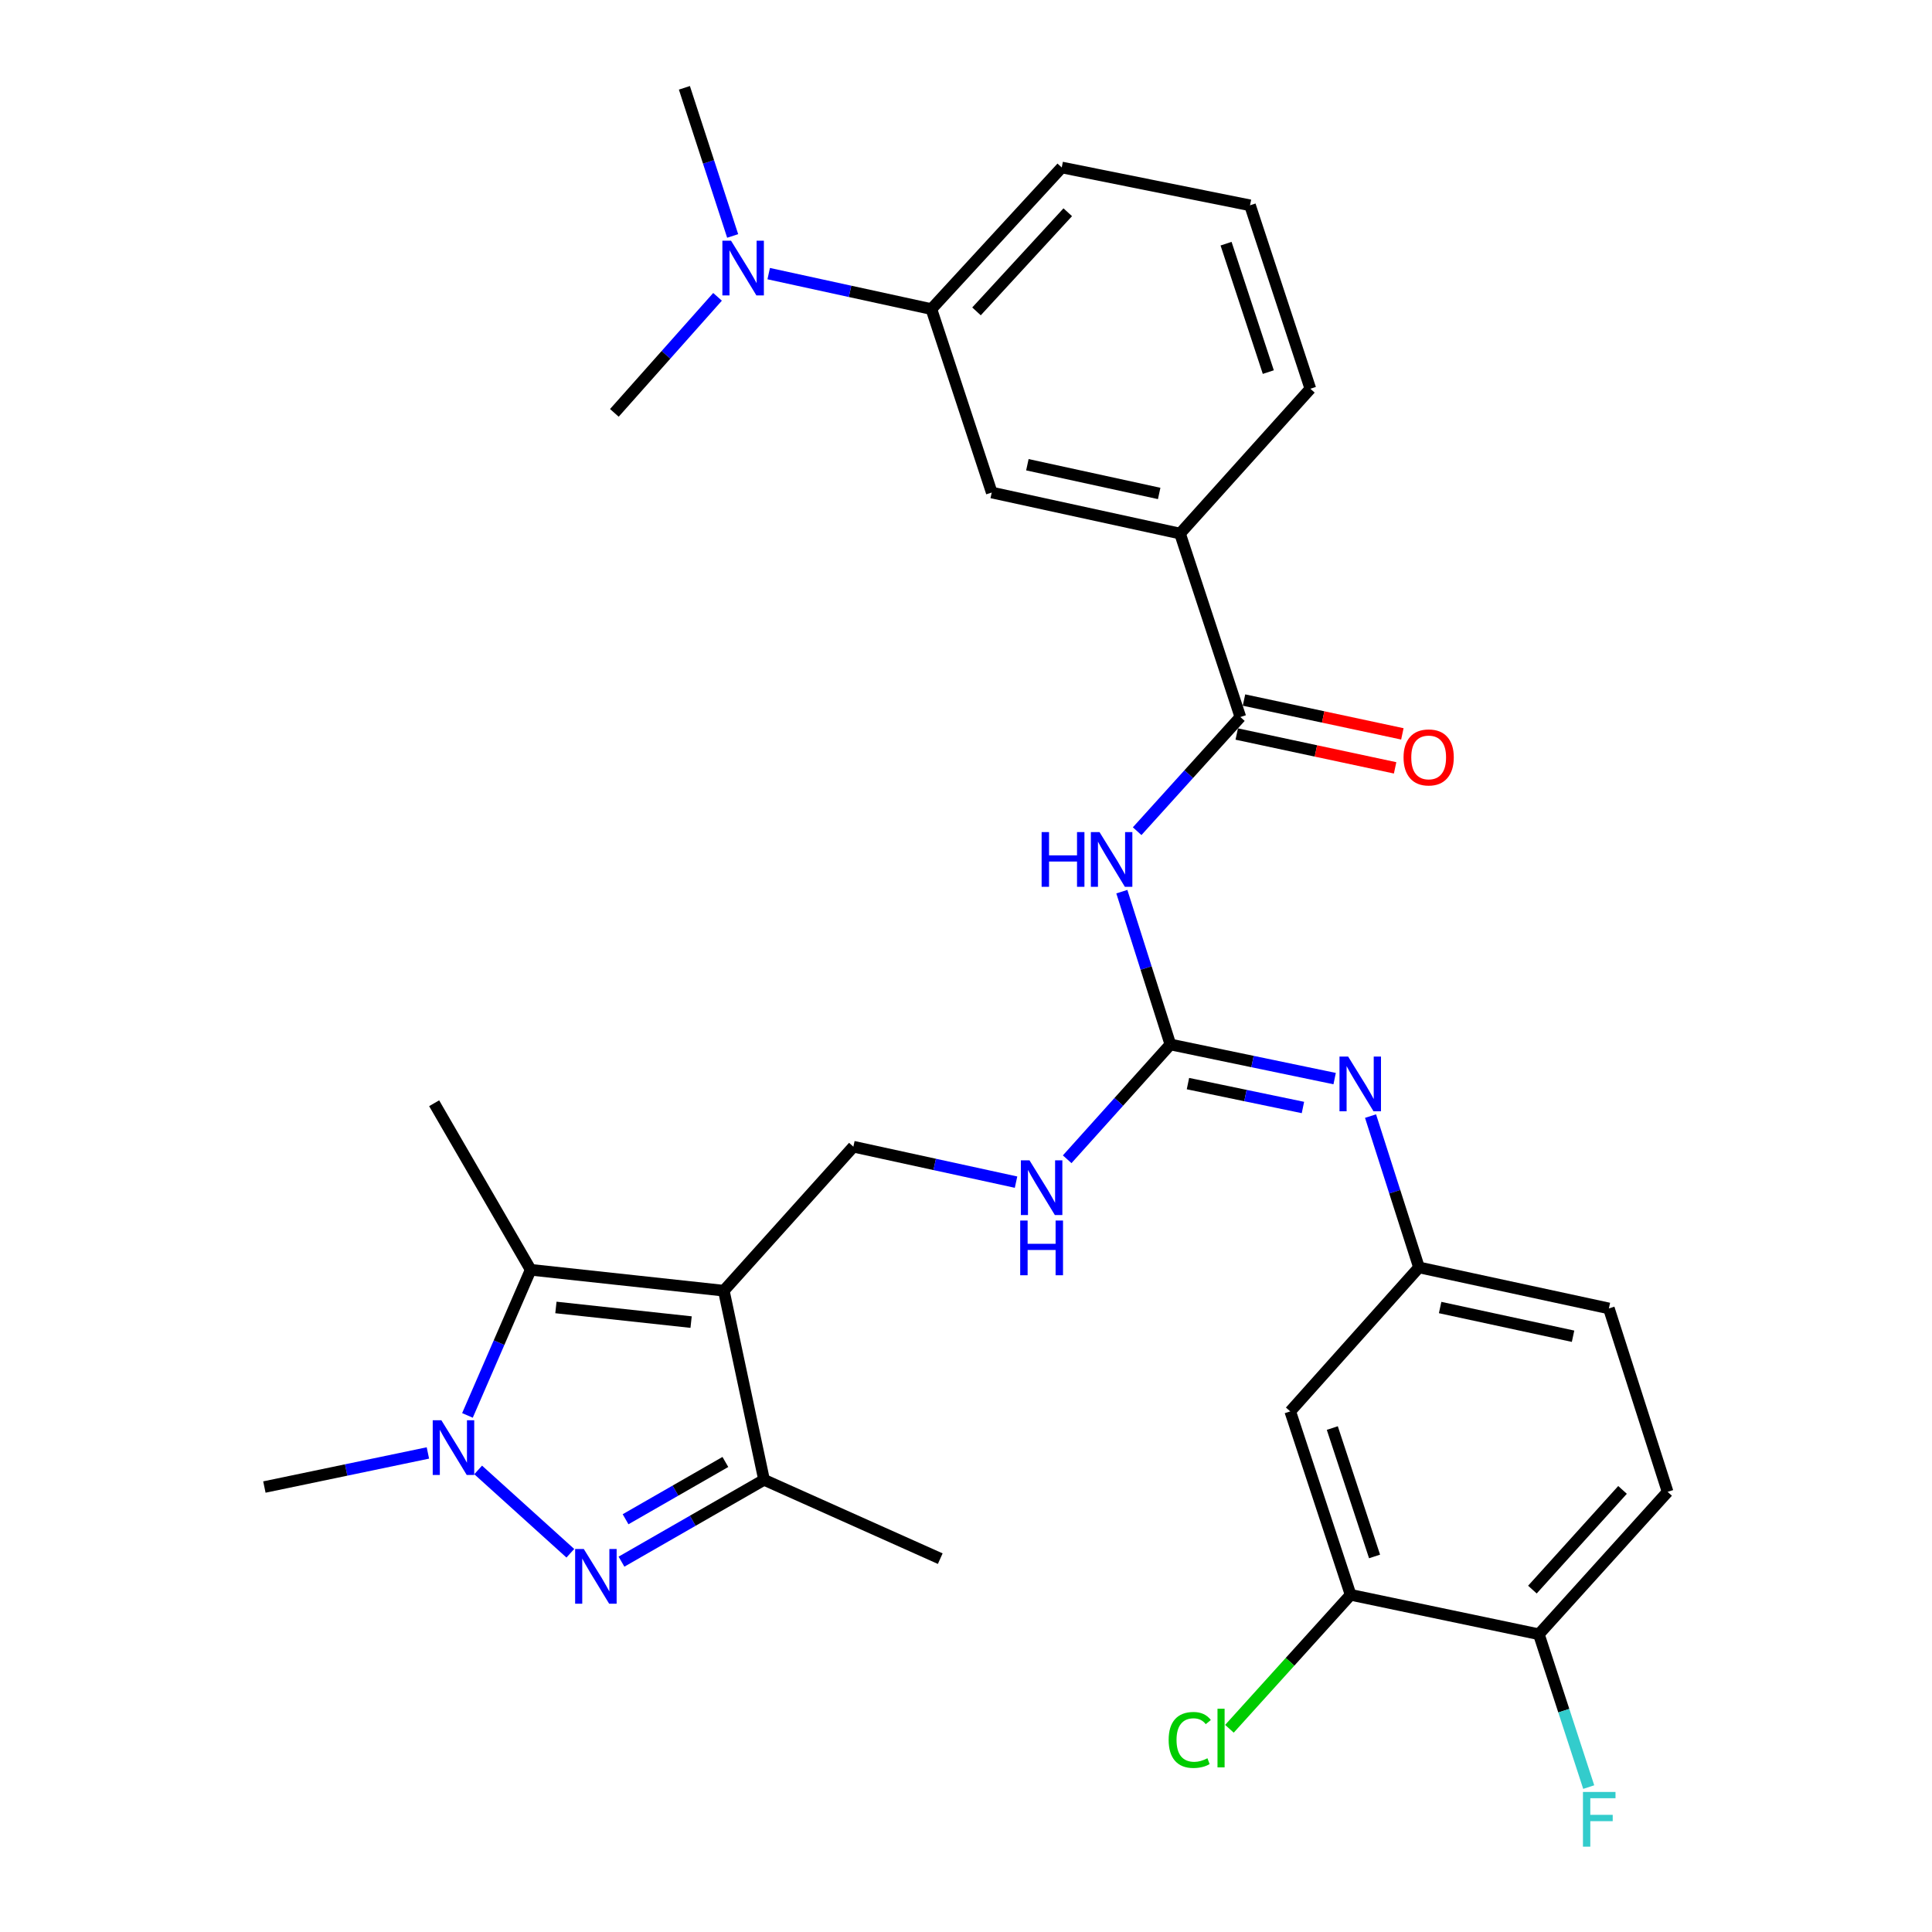 <?xml version='1.0' encoding='iso-8859-1'?>
<svg version='1.1' baseProfile='full'
              xmlns='http://www.w3.org/2000/svg'
                      xmlns:rdkit='http://www.rdkit.org/xml'
                      xmlns:xlink='http://www.w3.org/1999/xlink'
                  xml:space='preserve'
width='1000px' height='1000px' viewBox='0 0 1000 1000'>
<!-- END OF HEADER -->
<rect style='opacity:1.0;fill:#FFFFFF;stroke:none' width='1000' height='1000' x='0' y='0'> </rect>
<path class='bond-2' d='M 374.642,668.059 L 274.681,657.239' style='fill:none;fill-rule:evenodd;stroke:#000000;stroke-width:6px;stroke-linecap:butt;stroke-linejoin:miter;stroke-opacity:1' />
<path class='bond-2' d='M 357.712,684.316 L 287.74,676.742' style='fill:none;fill-rule:evenodd;stroke:#000000;stroke-width:6px;stroke-linecap:butt;stroke-linejoin:miter;stroke-opacity:1' />
<path class='bond-3' d='M 374.642,668.059 L 395.473,765.952' style='fill:none;fill-rule:evenodd;stroke:#000000;stroke-width:6px;stroke-linecap:butt;stroke-linejoin:miter;stroke-opacity:1' />
<path class='bond-8' d='M 374.642,668.059 L 441.702,593.526' style='fill:none;fill-rule:evenodd;stroke:#000000;stroke-width:6px;stroke-linecap:butt;stroke-linejoin:miter;stroke-opacity:1' />
<path class='bond-0' d='M 321.68,808.312 L 358.577,787.132' style='fill:none;fill-rule:evenodd;stroke:#0000FF;stroke-width:6px;stroke-linecap:butt;stroke-linejoin:miter;stroke-opacity:1' />
<path class='bond-0' d='M 358.577,787.132 L 395.473,765.952' style='fill:none;fill-rule:evenodd;stroke:#000000;stroke-width:6px;stroke-linecap:butt;stroke-linejoin:miter;stroke-opacity:1' />
<path class='bond-0' d='M 323.796,786.361 L 349.623,771.535' style='fill:none;fill-rule:evenodd;stroke:#0000FF;stroke-width:6px;stroke-linecap:butt;stroke-linejoin:miter;stroke-opacity:1' />
<path class='bond-0' d='M 349.623,771.535 L 375.451,756.709' style='fill:none;fill-rule:evenodd;stroke:#000000;stroke-width:6px;stroke-linecap:butt;stroke-linejoin:miter;stroke-opacity:1' />
<path class='bond-31' d='M 295.207,803.964 L 247.495,760.837' style='fill:none;fill-rule:evenodd;stroke:#0000FF;stroke-width:6px;stroke-linecap:butt;stroke-linejoin:miter;stroke-opacity:1' />
<path class='bond-1' d='M 241.954,732.618 L 258.317,694.929' style='fill:none;fill-rule:evenodd;stroke:#0000FF;stroke-width:6px;stroke-linecap:butt;stroke-linejoin:miter;stroke-opacity:1' />
<path class='bond-1' d='M 258.317,694.929 L 274.681,657.239' style='fill:none;fill-rule:evenodd;stroke:#000000;stroke-width:6px;stroke-linecap:butt;stroke-linejoin:miter;stroke-opacity:1' />
<path class='bond-22' d='M 221.477,752.047 L 179.161,760.868' style='fill:none;fill-rule:evenodd;stroke:#0000FF;stroke-width:6px;stroke-linecap:butt;stroke-linejoin:miter;stroke-opacity:1' />
<path class='bond-22' d='M 179.161,760.868 L 136.844,769.689' style='fill:none;fill-rule:evenodd;stroke:#000000;stroke-width:6px;stroke-linecap:butt;stroke-linejoin:miter;stroke-opacity:1' />
<path class='bond-24' d='M 274.681,657.239 L 224.716,571.036' style='fill:none;fill-rule:evenodd;stroke:#000000;stroke-width:6px;stroke-linecap:butt;stroke-linejoin:miter;stroke-opacity:1' />
<path class='bond-25' d='M 395.473,765.952 L 486.672,806.756' style='fill:none;fill-rule:evenodd;stroke:#000000;stroke-width:6px;stroke-linecap:butt;stroke-linejoin:miter;stroke-opacity:1' />
<path class='bond-4' d='M 580.659,461.52 L 593.222,501.067' style='fill:none;fill-rule:evenodd;stroke:#0000FF;stroke-width:6px;stroke-linecap:butt;stroke-linejoin:miter;stroke-opacity:1' />
<path class='bond-4' d='M 593.222,501.067 L 605.786,540.613' style='fill:none;fill-rule:evenodd;stroke:#000000;stroke-width:6px;stroke-linecap:butt;stroke-linejoin:miter;stroke-opacity:1' />
<path class='bond-6' d='M 588.587,430.222 L 615.3,400.678' style='fill:none;fill-rule:evenodd;stroke:#0000FF;stroke-width:6px;stroke-linecap:butt;stroke-linejoin:miter;stroke-opacity:1' />
<path class='bond-6' d='M 615.3,400.678 L 642.013,371.134' style='fill:none;fill-rule:evenodd;stroke:#000000;stroke-width:6px;stroke-linecap:butt;stroke-linejoin:miter;stroke-opacity:1' />
<path class='bond-5' d='M 605.786,540.613 L 579.077,570.325' style='fill:none;fill-rule:evenodd;stroke:#000000;stroke-width:6px;stroke-linecap:butt;stroke-linejoin:miter;stroke-opacity:1' />
<path class='bond-5' d='M 579.077,570.325 L 552.368,600.037' style='fill:none;fill-rule:evenodd;stroke:#0000FF;stroke-width:6px;stroke-linecap:butt;stroke-linejoin:miter;stroke-opacity:1' />
<path class='bond-7' d='M 605.786,540.613 L 648.297,549.447' style='fill:none;fill-rule:evenodd;stroke:#000000;stroke-width:6px;stroke-linecap:butt;stroke-linejoin:miter;stroke-opacity:1' />
<path class='bond-7' d='M 648.297,549.447 L 690.809,558.281' style='fill:none;fill-rule:evenodd;stroke:#0000FF;stroke-width:6px;stroke-linecap:butt;stroke-linejoin:miter;stroke-opacity:1' />
<path class='bond-7' d='M 614.88,560.871 L 644.638,567.055' style='fill:none;fill-rule:evenodd;stroke:#000000;stroke-width:6px;stroke-linecap:butt;stroke-linejoin:miter;stroke-opacity:1' />
<path class='bond-7' d='M 644.638,567.055 L 674.396,573.239' style='fill:none;fill-rule:evenodd;stroke:#0000FF;stroke-width:6px;stroke-linecap:butt;stroke-linejoin:miter;stroke-opacity:1' />
<path class='bond-9' d='M 642.013,371.134 L 610.781,276.169' style='fill:none;fill-rule:evenodd;stroke:#000000;stroke-width:6px;stroke-linecap:butt;stroke-linejoin:miter;stroke-opacity:1' />
<path class='bond-18' d='M 640.135,379.928 L 681.121,388.684' style='fill:none;fill-rule:evenodd;stroke:#000000;stroke-width:6px;stroke-linecap:butt;stroke-linejoin:miter;stroke-opacity:1' />
<path class='bond-18' d='M 681.121,388.684 L 722.106,397.44' style='fill:none;fill-rule:evenodd;stroke:#FF0000;stroke-width:6px;stroke-linecap:butt;stroke-linejoin:miter;stroke-opacity:1' />
<path class='bond-18' d='M 643.892,362.341 L 684.878,371.096' style='fill:none;fill-rule:evenodd;stroke:#000000;stroke-width:6px;stroke-linecap:butt;stroke-linejoin:miter;stroke-opacity:1' />
<path class='bond-18' d='M 684.878,371.096 L 725.863,379.852' style='fill:none;fill-rule:evenodd;stroke:#FF0000;stroke-width:6px;stroke-linecap:butt;stroke-linejoin:miter;stroke-opacity:1' />
<path class='bond-15' d='M 709.389,577.688 L 721.925,616.849' style='fill:none;fill-rule:evenodd;stroke:#0000FF;stroke-width:6px;stroke-linecap:butt;stroke-linejoin:miter;stroke-opacity:1' />
<path class='bond-15' d='M 721.925,616.849 L 734.461,656.01' style='fill:none;fill-rule:evenodd;stroke:#000000;stroke-width:6px;stroke-linecap:butt;stroke-linejoin:miter;stroke-opacity:1' />
<path class='bond-10' d='M 441.702,593.526 L 483.802,602.7' style='fill:none;fill-rule:evenodd;stroke:#000000;stroke-width:6px;stroke-linecap:butt;stroke-linejoin:miter;stroke-opacity:1' />
<path class='bond-10' d='M 483.802,602.7 L 525.902,611.873' style='fill:none;fill-rule:evenodd;stroke:#0000FF;stroke-width:6px;stroke-linecap:butt;stroke-linejoin:miter;stroke-opacity:1' />
<path class='bond-13' d='M 610.781,276.169 L 513.318,254.928' style='fill:none;fill-rule:evenodd;stroke:#000000;stroke-width:6px;stroke-linecap:butt;stroke-linejoin:miter;stroke-opacity:1' />
<path class='bond-13' d='M 599.991,255.411 L 531.767,240.542' style='fill:none;fill-rule:evenodd;stroke:#000000;stroke-width:6px;stroke-linecap:butt;stroke-linejoin:miter;stroke-opacity:1' />
<path class='bond-26' d='M 610.781,276.169 L 678.241,201.216' style='fill:none;fill-rule:evenodd;stroke:#000000;stroke-width:6px;stroke-linecap:butt;stroke-linejoin:miter;stroke-opacity:1' />
<path class='bond-11' d='M 699.072,825.479 L 667.83,730.534' style='fill:none;fill-rule:evenodd;stroke:#000000;stroke-width:6px;stroke-linecap:butt;stroke-linejoin:miter;stroke-opacity:1' />
<path class='bond-11' d='M 711.469,805.616 L 689.6,739.154' style='fill:none;fill-rule:evenodd;stroke:#000000;stroke-width:6px;stroke-linecap:butt;stroke-linejoin:miter;stroke-opacity:1' />
<path class='bond-20' d='M 699.072,825.479 L 667.712,860.147' style='fill:none;fill-rule:evenodd;stroke:#000000;stroke-width:6px;stroke-linecap:butt;stroke-linejoin:miter;stroke-opacity:1' />
<path class='bond-20' d='M 667.712,860.147 L 636.351,894.816' style='fill:none;fill-rule:evenodd;stroke:#00CC00;stroke-width:6px;stroke-linecap:butt;stroke-linejoin:miter;stroke-opacity:1' />
<path class='bond-32' d='M 699.072,825.479 L 796.516,845.891' style='fill:none;fill-rule:evenodd;stroke:#000000;stroke-width:6px;stroke-linecap:butt;stroke-linejoin:miter;stroke-opacity:1' />
<path class='bond-12' d='M 667.83,730.534 L 734.461,656.01' style='fill:none;fill-rule:evenodd;stroke:#000000;stroke-width:6px;stroke-linecap:butt;stroke-linejoin:miter;stroke-opacity:1' />
<path class='bond-14' d='M 513.318,254.928 L 482.086,159.982' style='fill:none;fill-rule:evenodd;stroke:#000000;stroke-width:6px;stroke-linecap:butt;stroke-linejoin:miter;stroke-opacity:1' />
<path class='bond-17' d='M 482.086,159.982 L 439.981,150.804' style='fill:none;fill-rule:evenodd;stroke:#000000;stroke-width:6px;stroke-linecap:butt;stroke-linejoin:miter;stroke-opacity:1' />
<path class='bond-17' d='M 439.981,150.804 L 397.876,141.626' style='fill:none;fill-rule:evenodd;stroke:#0000FF;stroke-width:6px;stroke-linecap:butt;stroke-linejoin:miter;stroke-opacity:1' />
<path class='bond-33' d='M 482.086,159.982 L 549.556,86.688' style='fill:none;fill-rule:evenodd;stroke:#000000;stroke-width:6px;stroke-linecap:butt;stroke-linejoin:miter;stroke-opacity:1' />
<path class='bond-33' d='M 505.438,161.168 L 552.667,109.862' style='fill:none;fill-rule:evenodd;stroke:#000000;stroke-width:6px;stroke-linecap:butt;stroke-linejoin:miter;stroke-opacity:1' />
<path class='bond-21' d='M 734.461,656.01 L 832.753,677.241' style='fill:none;fill-rule:evenodd;stroke:#000000;stroke-width:6px;stroke-linecap:butt;stroke-linejoin:miter;stroke-opacity:1' />
<path class='bond-21' d='M 745.408,676.773 L 814.212,691.635' style='fill:none;fill-rule:evenodd;stroke:#000000;stroke-width:6px;stroke-linecap:butt;stroke-linejoin:miter;stroke-opacity:1' />
<path class='bond-16' d='M 796.516,845.891 L 863.156,772.176' style='fill:none;fill-rule:evenodd;stroke:#000000;stroke-width:6px;stroke-linecap:butt;stroke-linejoin:miter;stroke-opacity:1' />
<path class='bond-16' d='M 793.171,822.773 L 839.819,771.173' style='fill:none;fill-rule:evenodd;stroke:#000000;stroke-width:6px;stroke-linecap:butt;stroke-linejoin:miter;stroke-opacity:1' />
<path class='bond-23' d='M 796.516,845.891 L 809.417,885.444' style='fill:none;fill-rule:evenodd;stroke:#000000;stroke-width:6px;stroke-linecap:butt;stroke-linejoin:miter;stroke-opacity:1' />
<path class='bond-23' d='M 809.417,885.444 L 822.318,924.996' style='fill:none;fill-rule:evenodd;stroke:#33CCCC;stroke-width:6px;stroke-linecap:butt;stroke-linejoin:miter;stroke-opacity:1' />
<path class='bond-29' d='M 379.229,122.128 L 366.734,83.791' style='fill:none;fill-rule:evenodd;stroke:#0000FF;stroke-width:6px;stroke-linecap:butt;stroke-linejoin:miter;stroke-opacity:1' />
<path class='bond-29' d='M 366.734,83.791 L 354.24,45.455' style='fill:none;fill-rule:evenodd;stroke:#000000;stroke-width:6px;stroke-linecap:butt;stroke-linejoin:miter;stroke-opacity:1' />
<path class='bond-30' d='M 371.395,153.641 L 344.694,183.673' style='fill:none;fill-rule:evenodd;stroke:#0000FF;stroke-width:6px;stroke-linecap:butt;stroke-linejoin:miter;stroke-opacity:1' />
<path class='bond-30' d='M 344.694,183.673 L 317.992,213.704' style='fill:none;fill-rule:evenodd;stroke:#000000;stroke-width:6px;stroke-linecap:butt;stroke-linejoin:miter;stroke-opacity:1' />
<path class='bond-19' d='M 863.156,772.176 L 832.753,677.241' style='fill:none;fill-rule:evenodd;stroke:#000000;stroke-width:6px;stroke-linecap:butt;stroke-linejoin:miter;stroke-opacity:1' />
<path class='bond-28' d='M 678.241,201.216 L 647.009,106.27' style='fill:none;fill-rule:evenodd;stroke:#000000;stroke-width:6px;stroke-linecap:butt;stroke-linejoin:miter;stroke-opacity:1' />
<path class='bond-28' d='M 656.473,192.593 L 634.61,126.132' style='fill:none;fill-rule:evenodd;stroke:#000000;stroke-width:6px;stroke-linecap:butt;stroke-linejoin:miter;stroke-opacity:1' />
<path class='bond-27' d='M 549.556,86.688 L 647.009,106.27' style='fill:none;fill-rule:evenodd;stroke:#000000;stroke-width:6px;stroke-linecap:butt;stroke-linejoin:miter;stroke-opacity:1' />
<path  class='atom-1' d='M 302.171 801.757
L 311.451 816.757
Q 312.371 818.237, 313.851 820.917
Q 315.331 823.597, 315.411 823.757
L 315.411 801.757
L 319.171 801.757
L 319.171 830.077
L 315.291 830.077
L 305.331 813.677
Q 304.171 811.757, 302.931 809.557
Q 301.731 807.357, 301.371 806.677
L 301.371 830.077
L 297.691 830.077
L 297.691 801.757
L 302.171 801.757
' fill='#0000FF'/>
<path  class='atom-2' d='M 228.457 735.127
L 237.737 750.127
Q 238.657 751.607, 240.137 754.287
Q 241.617 756.967, 241.697 757.127
L 241.697 735.127
L 245.457 735.127
L 245.457 763.447
L 241.577 763.447
L 231.617 747.047
Q 230.457 745.127, 229.217 742.927
Q 228.017 740.727, 227.657 740.047
L 227.657 763.447
L 223.977 763.447
L 223.977 735.127
L 228.457 735.127
' fill='#0000FF'/>
<path  class='atom-5' d='M 539.143 430.688
L 542.983 430.688
L 542.983 442.728
L 557.463 442.728
L 557.463 430.688
L 561.303 430.688
L 561.303 459.008
L 557.463 459.008
L 557.463 445.928
L 542.983 445.928
L 542.983 459.008
L 539.143 459.008
L 539.143 430.688
' fill='#0000FF'/>
<path  class='atom-5' d='M 569.103 430.688
L 578.383 445.688
Q 579.303 447.168, 580.783 449.848
Q 582.263 452.528, 582.343 452.688
L 582.343 430.688
L 586.103 430.688
L 586.103 459.008
L 582.223 459.008
L 572.263 442.608
Q 571.103 440.688, 569.863 438.488
Q 568.663 436.288, 568.303 435.608
L 568.303 459.008
L 564.623 459.008
L 564.623 430.688
L 569.103 430.688
' fill='#0000FF'/>
<path  class='atom-8' d='M 697.798 546.875
L 707.078 561.875
Q 707.998 563.355, 709.478 566.035
Q 710.958 568.715, 711.038 568.875
L 711.038 546.875
L 714.798 546.875
L 714.798 575.195
L 710.918 575.195
L 700.958 558.795
Q 699.798 556.875, 698.558 554.675
Q 697.358 552.475, 696.998 551.795
L 696.998 575.195
L 693.318 575.195
L 693.318 546.875
L 697.798 546.875
' fill='#0000FF'/>
<path  class='atom-11' d='M 532.875 600.597
L 542.155 615.597
Q 543.075 617.077, 544.555 619.757
Q 546.035 622.437, 546.115 622.597
L 546.115 600.597
L 549.875 600.597
L 549.875 628.917
L 545.995 628.917
L 536.035 612.517
Q 534.875 610.597, 533.635 608.397
Q 532.435 606.197, 532.075 605.517
L 532.075 628.917
L 528.395 628.917
L 528.395 600.597
L 532.875 600.597
' fill='#0000FF'/>
<path  class='atom-11' d='M 528.055 631.749
L 531.895 631.749
L 531.895 643.789
L 546.375 643.789
L 546.375 631.749
L 550.215 631.749
L 550.215 660.069
L 546.375 660.069
L 546.375 646.989
L 531.895 646.989
L 531.895 660.069
L 528.055 660.069
L 528.055 631.749
' fill='#0000FF'/>
<path  class='atom-18' d='M 378.383 124.581
L 387.663 139.581
Q 388.583 141.061, 390.063 143.741
Q 391.543 146.421, 391.623 146.581
L 391.623 124.581
L 395.383 124.581
L 395.383 152.901
L 391.503 152.901
L 381.543 136.501
Q 380.383 134.581, 379.143 132.381
Q 377.943 130.181, 377.583 129.501
L 377.583 152.901
L 373.903 152.901
L 373.903 124.581
L 378.383 124.581
' fill='#0000FF'/>
<path  class='atom-19' d='M 726.476 392.036
Q 726.476 385.236, 729.836 381.436
Q 733.196 377.636, 739.476 377.636
Q 745.756 377.636, 749.116 381.436
Q 752.476 385.236, 752.476 392.036
Q 752.476 398.916, 749.076 402.836
Q 745.676 406.716, 739.476 406.716
Q 733.236 406.716, 729.836 402.836
Q 726.476 398.956, 726.476 392.036
M 739.476 403.516
Q 743.796 403.516, 746.116 400.636
Q 748.476 397.716, 748.476 392.036
Q 748.476 386.476, 746.116 383.676
Q 743.796 380.836, 739.476 380.836
Q 735.156 380.836, 732.796 383.636
Q 730.476 386.436, 730.476 392.036
Q 730.476 397.756, 732.796 400.636
Q 735.156 403.516, 739.476 403.516
' fill='#FF0000'/>
<path  class='atom-21' d='M 604.892 900.593
Q 604.892 893.553, 608.172 889.873
Q 611.492 886.153, 617.772 886.153
Q 623.612 886.153, 626.732 890.273
L 624.092 892.433
Q 621.812 889.433, 617.772 889.433
Q 613.492 889.433, 611.212 892.313
Q 608.972 895.153, 608.972 900.593
Q 608.972 906.193, 611.292 909.073
Q 613.652 911.953, 618.212 911.953
Q 621.332 911.953, 624.972 910.073
L 626.092 913.073
Q 624.612 914.033, 622.372 914.593
Q 620.132 915.153, 617.652 915.153
Q 611.492 915.153, 608.172 911.393
Q 604.892 907.633, 604.892 900.593
' fill='#00CC00'/>
<path  class='atom-21' d='M 630.172 884.433
L 633.852 884.433
L 633.852 914.793
L 630.172 914.793
L 630.172 884.433
' fill='#00CC00'/>
<path  class='atom-24' d='M 819.338 927.515
L 836.178 927.515
L 836.178 930.755
L 823.138 930.755
L 823.138 939.355
L 834.738 939.355
L 834.738 942.635
L 823.138 942.635
L 823.138 955.835
L 819.338 955.835
L 819.338 927.515
' fill='#33CCCC'/>
</svg>
